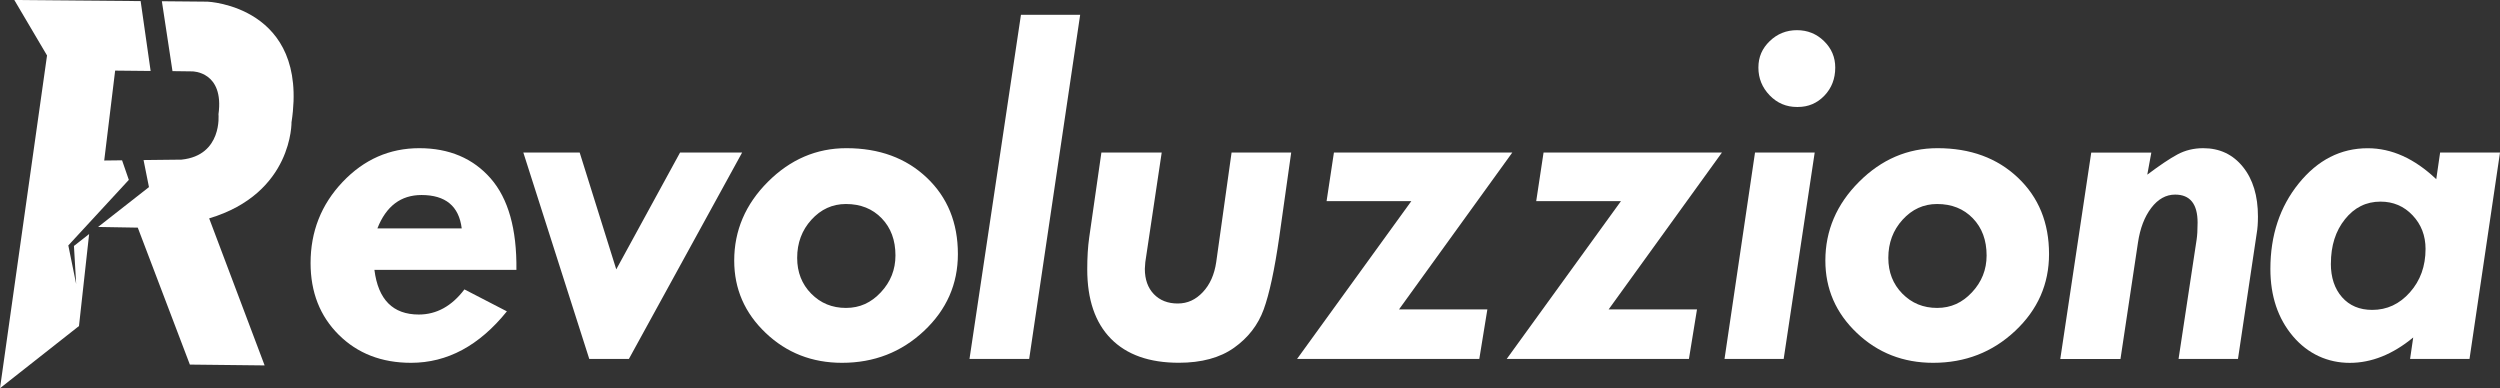 <?xml version="1.0" encoding="UTF-8"?>
<svg id="Capa_1" data-name="Capa 1" xmlns="http://www.w3.org/2000/svg" viewBox="0 0 480.48 74.61">
  <rect x="0" y="0" width="480.48" height="74.61" fill="#333333" stroke="none"/>
  <defs>
    <style>
      .cls-1 {
        fill: #fff;
      }
    </style>
  </defs>
  <g>
    <path class="cls-1" d="M99.24,51.87h-27.28c.72,5.72,3.56,8.58,8.53,8.58,3.41,0,6.33-1.61,8.77-4.83l8.16,4.22c-5.31,6.59-11.45,9.89-18.42,9.89-5.66,0-10.29-1.8-13.9-5.39s-5.41-8.19-5.41-13.78c0-6.06,2.05-11.26,6.16-15.59,4.11-4.33,9.02-6.49,14.74-6.49s10.32,1.94,13.71,5.81c3.39,3.88,5.04,9.73,4.95,17.58ZM72.52,43.9h16.22c-.53-4.28-3.11-6.42-7.73-6.42-3.97,0-6.8,2.14-8.48,6.42Z"/>
    <path class="cls-1" d="M100.58,29.32h10.83l7.03,22.45,12.26-22.45h11.93l-21.76,39.66h-7.62l-12.67-39.66Z"/>
    <path class="cls-1" d="M184.1,48.82c0,5.78-2.17,10.71-6.52,14.79s-9.59,6.12-15.75,6.12c-5.75,0-10.64-1.91-14.67-5.74s-6.05-8.46-6.05-13.9c0-5.78,2.16-10.83,6.47-15.14s9.34-6.47,15.09-6.47c6.31,0,11.46,1.89,15.45,5.67s5.98,8.67,5.98,14.67ZM153.21,49.57c0,2.75.9,5.04,2.7,6.87s4.02,2.74,6.68,2.74,4.83-1,6.7-3,2.81-4.36,2.81-7.08c0-2.94-.88-5.32-2.65-7.15s-4.05-2.74-6.87-2.74c-2.59,0-4.8,1.01-6.63,3.02s-2.74,4.46-2.74,7.34Z"/>
    <path class="cls-1" d="M196.22,2.84h11.38l-9.8,66.14h-11.47L196.22,2.84Z"/>
    <path class="cls-1" d="M211.67,29.32h11.6l-3.15,21.05-.09,1.31c0,2.03.58,3.65,1.73,4.85,1.16,1.2,2.69,1.8,4.59,1.8s3.45-.73,4.82-2.18,2.23-3.38,2.58-5.79l2.95-21.05h11.46l-2.29,16.22c-.91,6.31-1.91,10.96-3,13.95-1.09,2.98-2.99,5.44-5.7,7.36-2.7,1.92-6.25,2.88-10.62,2.88-5.66,0-10.01-1.54-13.04-4.62-3.03-3.08-4.55-7.52-4.55-13.34,0-2.28.12-4.33.38-6.14l2.34-16.31Z"/>
    <path class="cls-1" d="M256.38,29.32h34.27l-21.77,30.14h16.98l-1.55,9.52h-35.02l21.96-30.33h-16.29l1.41-9.33Z"/>
    <path class="cls-1" d="M296.67,29.32h34.27l-21.77,30.14h16.98l-1.55,9.52h-35.02l21.96-30.33h-16.29l1.41-9.33Z"/>
    <path class="cls-1" d="M337.3,29.32h11.47l-5.96,39.66h-11.37l5.86-39.66ZM345.36,20.56c-2.06,0-3.81-.75-5.25-2.24-1.44-1.5-2.16-3.27-2.16-5.33s.73-3.69,2.18-5.09c1.45-1.4,3.2-2.1,5.23-2.1s3.77.7,5.2,2.1c1.44,1.4,2.16,3.1,2.16,5.09,0,2.15-.7,3.95-2.09,5.4-1.39,1.45-3.09,2.17-5.09,2.17h-.19Z"/>
    <path class="cls-1" d="M393.81,48.82c0,5.78-2.17,10.71-6.52,14.79s-9.59,6.12-15.75,6.12c-5.75,0-10.64-1.91-14.67-5.74s-6.05-8.46-6.05-13.9c0-5.78,2.16-10.83,6.47-15.14s9.34-6.47,15.09-6.47c6.31,0,11.46,1.89,15.45,5.67s5.98,8.67,5.98,14.67ZM362.92,49.57c0,2.75.9,5.04,2.7,6.87s4.02,2.74,6.68,2.74,4.83-1,6.7-3,2.81-4.36,2.81-7.08c0-2.94-.88-5.32-2.65-7.15s-4.05-2.74-6.87-2.74c-2.59,0-4.8,1.01-6.63,3.02s-2.74,4.46-2.74,7.34Z"/>
    <path class="cls-1" d="M413.47,29.32l-.78,4.25c2.38-1.79,4.31-3.09,5.8-3.89,1.49-.8,3.14-1.2,4.95-1.2,3.16,0,5.7,1.2,7.63,3.59s2.89,5.57,2.89,9.54c0,1.28-.08,2.34-.23,3.19l-3.61,24.19h-11.42l3.47-22.92c.12-.78.19-1.88.19-3.28,0-3.59-1.44-5.39-4.32-5.39-1.75,0-3.28.85-4.58,2.55-1.3,1.7-2.15,3.93-2.56,6.68l-3.36,22.36h-11.57l5.95-39.66h11.57Z"/>
    <path class="cls-1" d="M468.23,34.43l.74-5.11h11.51l-5.86,39.66h-11.42l.6-4.12c-3.94,3.25-8.01,4.88-12.2,4.88s-8.02-1.7-10.91-5.11-4.34-7.72-4.34-12.94c0-6.47,1.82-11.95,5.46-16.45s8.06-6.75,13.25-6.75c4.59,0,8.99,1.98,13.17,5.95ZM447.97,50.65c0,2.69.72,4.84,2.15,6.47,1.43,1.62,3.37,2.44,5.8,2.44,2.84,0,5.25-1.12,7.25-3.38,2-2.25,3-5.03,3-8.34,0-2.56-.84-4.72-2.5-6.47s-3.72-2.62-6.15-2.62c-2.75,0-5.02,1.12-6.83,3.38-1.81,2.25-2.71,5.09-2.71,8.53Z"/>
  </g>
  <g>
    <polygon class="cls-1" points="14.64 54.59 13.13 47.17 24.76 34.57 23.46 30.81 20.03 30.85 22.13 13.57 28.95 13.64 27.03 .21 2.75 0 9.04 10.66 0 74.61 15.18 62.66 17.13 44.98 14.21 47.27 14.64 54.59"/>
    <path class="cls-1" d="M56.04,23.42C59.43,1.13,39.89.32,39.89.32l-8.78-.08,2.04,13.43h0s3.83.05,3.83.05c0,0,6.14,0,5.01,8.24,0,0,.81,7.91-7.11,8.72l-7.29.08,1.04,5.2-9.78,7.66,7.63.13,10.01,26.32,14.37.16-10.66-28.26c16.15-4.84,15.83-18.57,15.83-18.57Z"/>
  </g>
</svg>